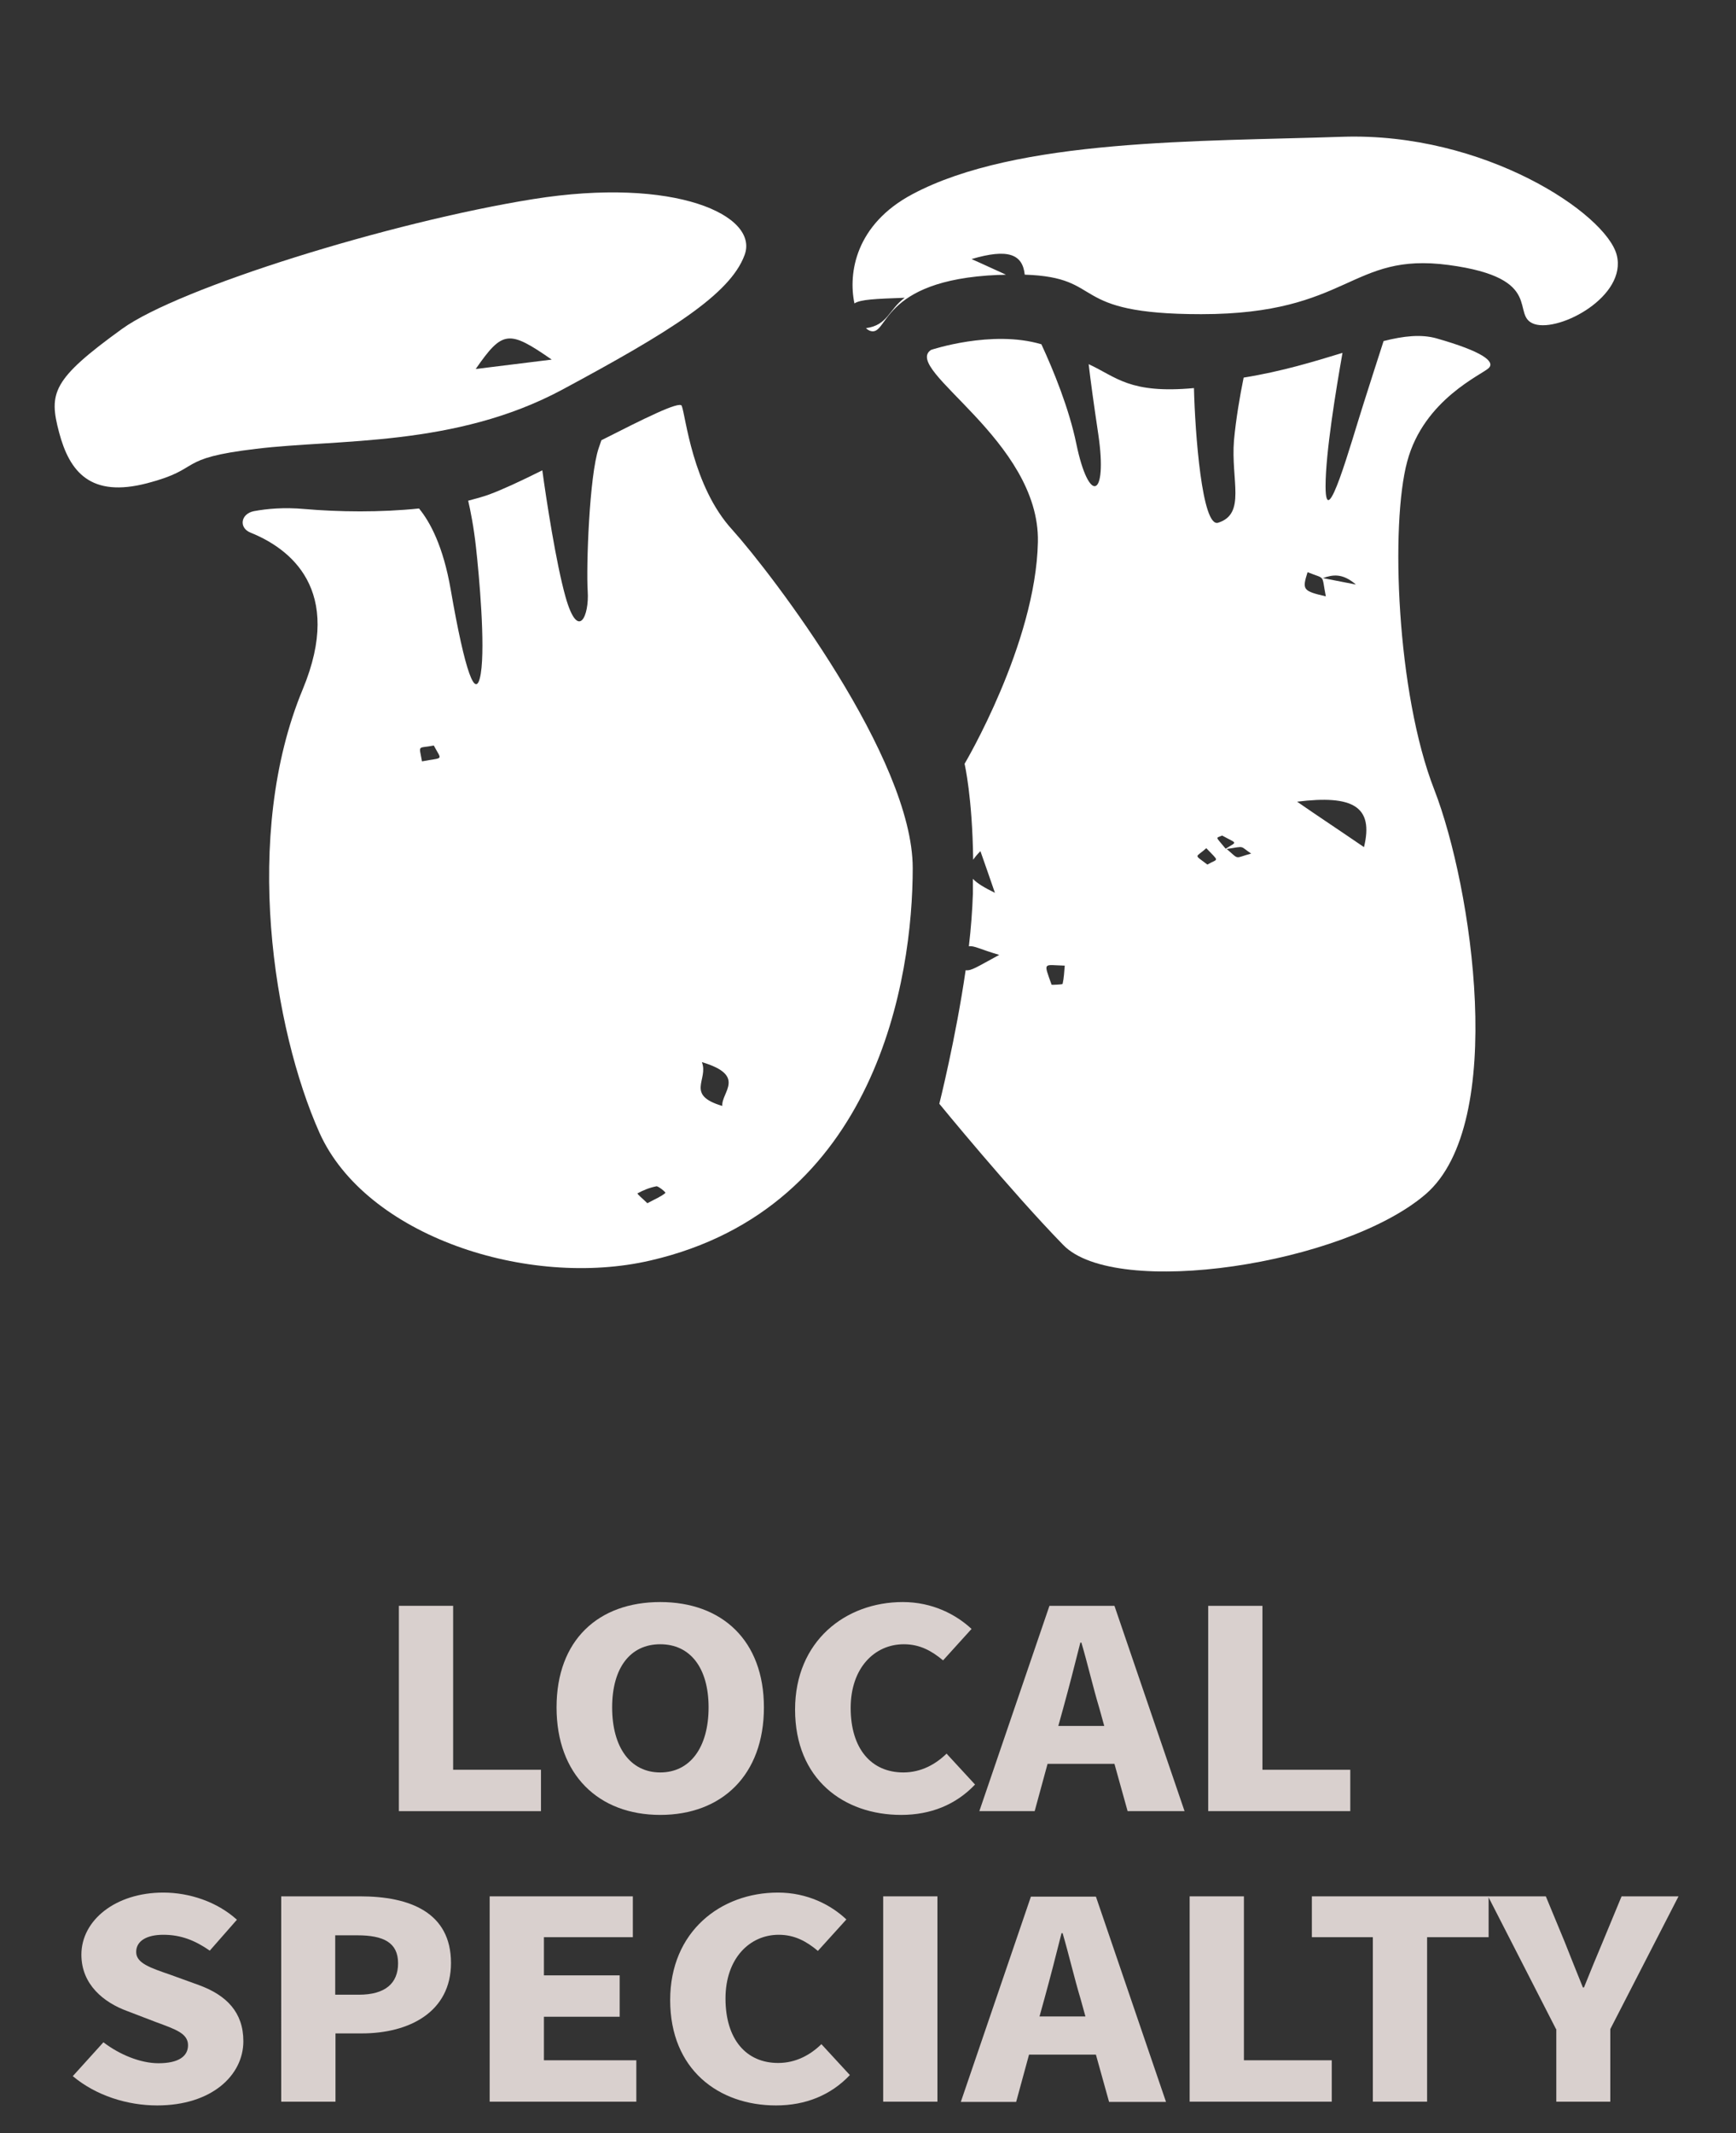 <?xml version="1.0" encoding="utf-8"?>
<!-- Generator: Adobe Illustrator 24.0.1, SVG Export Plug-In . SVG Version: 6.00 Build 0)  -->
<svg version="1.1" xmlns="http://www.w3.org/2000/svg" xmlns:xlink="http://www.w3.org/1999/xlink" x="0px" y="0px"
	 viewBox="0 0 64.63 79.37" style="enable-background:new 0 0 64.63 79.37;" xml:space="preserve">
<rect x="0" y="0" width="64.63" height="79.37" fill="#333333" stroke="none"/>
<style type="text/css">
	.st0{display:none;}
	.st1{display:inline;fill:#595757;stroke:#000000;stroke-miterlimit:10;}
	.st2{fill:#FFFFFF;}
	.st3{fill:#D9D0CE;}
	.st4{fill:#C43E2E;}
</style>
<g id="底" class="st0">
	<rect x="-1247.83" y="-141.4" class="st1" width="2488" height="666"/>
</g>
<g id="圖層_1">
	<g>
		<g>
			<g>
				<path class="st2" d="M25.38,15.1c-0.08-0.19-1.43,0.49-2.99,1.28c-0.03,0.09-0.06,0.18-0.1,0.29c-0.35,1.02-0.47,4.42-0.41,5.33
					c0.06,0.91-0.35,1.87-0.82,0.23c-0.36-1.27-0.73-3.7-0.87-4.73c-0.78,0.39-1.49,0.72-1.98,0.9c-0.25,0.09-0.51,0.16-0.78,0.23
					c0.08,0.34,0.21,0.99,0.29,1.73c0.12,1.08,0.35,3.63,0.18,4.7c-0.18,1.08-0.59-0.06-1.12-3.12c-0.28-1.62-0.77-2.52-1.18-3.02
					c-1.44,0.15-2.99,0.13-4.26,0.02c-0.77-0.07-1.4-0.01-1.89,0.08c-0.49,0.1-0.57,0.62-0.12,0.8c1.44,0.58,3.49,2.1,1.94,5.83
					c-2.26,5.44-1.09,12.65,0.62,16.49c1.72,3.85,7.77,5.82,12.33,4.76c8.43-1.95,9.76-10.51,9.76-14.6
					c0-4.09-5.23-10.93-6.71-12.58C25.77,18.09,25.53,15.47,25.38,15.1z M15.71,28.33c-0.11-0.64-0.18-0.47,0.44-0.59
					C16.46,28.32,16.53,28.17,15.71,28.33z M24.1,44.77c-0.18-0.18-0.4-0.35-0.36-0.37c0.2-0.11,0.44-0.21,0.7-0.26
					c0.06-0.01,0.36,0.22,0.33,0.25C24.62,44.52,24.38,44.62,24.1,44.77z M26.89,41.15c-1.39-0.41-0.5-0.98-0.76-1.63
					C27.81,40.02,26.85,40.64,26.89,41.15z"/>
			</g>
			<g>
				<path class="st2" d="M20.93,14.5c3.98-2.14,6.25-3.54,6.79-5.01c0.55-1.47-2.58-2.93-7.88-2.08s-13.19,3.3-15.3,4.83
					c-2.6,1.88-2.73,2.38-2.34,3.85c0.39,1.47,1.17,2.44,3.28,1.89c2.11-0.55,1.01-0.92,4.06-1.28
					C12.57,16.33,16.94,16.64,20.93,14.5z M20.54,13.38c-0.98,0.12-1.79,0.22-2.83,0.35C18.71,12.29,18.94,12.27,20.54,13.38z"/>
			</g>
			<g>
				<path class="st2" d="M60.19,9.49c-0.39-1.53-4.92-4.58-10.23-4.4c-5.31,0.18-12.1,0.06-16,2.14c-2.1,1.12-2.39,2.92-2.15,4.06
					c0.23-0.15,0.77-0.17,1.87-0.21c-0.6,0.45-0.63,1.02-1.44,1.13c0.05,0.05,0.1,0.08,0.15,0.1c0.7,0.24,0.31-1.89,4.76-2.08
					c0.11,0,0.2,0,0.3-0.01c-0.49-0.22-0.89-0.41-1.28-0.58c1.35-0.4,1.9-0.19,1.98,0.58c3.07,0.1,1.51,1.47,6.57,1.47
					c5.54,0,5.54-2.32,9.21-1.83c3.67,0.49,2.26,1.89,3.2,2.2C58.08,12.36,60.58,11.02,60.19,9.49z"/>
			</g>
			<g>
				<path class="st2" d="M53.48,12.59c-0.57-0.16-1.22-0.09-1.97,0.1c-0.21,0.66-0.5,1.54-0.75,2.34c-0.47,1.47-1.41,4.87-1.41,3.06
					c0-1.24,0.39-3.6,0.63-4.96c-1.05,0.32-2.25,0.69-3.68,0.92c-0.14,0.68-0.29,1.57-0.36,2.34c-0.12,1.47,0.46,2.73-0.59,3.06
					c-0.6,0.19-0.86-3.35-0.9-5.01c-2.4,0.22-2.88-0.41-3.92-0.89c0.07,0.61,0.19,1.48,0.36,2.62c0.35,2.38-0.35,2.61-0.82,0.34
					c-0.27-1.31-0.85-2.73-1.3-3.7c-1.85-0.55-4.11,0.21-4.11,0.21c-1.09,0.73,4.06,3.36,3.98,7.15c-0.08,3.79-2.73,8.25-2.73,8.25
					s0.29,1.22,0.32,3.57c0.07-0.1,0.15-0.2,0.27-0.32c0.2,0.58,0.33,0.93,0.54,1.55c-0.39-0.19-0.66-0.35-0.82-0.52
					c0,0.18,0,0.35,0,0.55c-0.02,0.61-0.07,1.28-0.15,1.96c0.2-0.03,0.41,0.11,1.13,0.32c-0.85,0.46-1.04,0.6-1.25,0.57
					c-0.37,2.55-0.98,4.97-0.98,4.97s2.65,3.24,4.61,5.25c1.95,2.02,10.46,0.73,13.5-1.89C56.13,41.79,54.8,33,53.4,29.39
					c-1.41-3.6-1.64-9.9-1.01-12.22c0.62-2.32,2.81-3.24,3.04-3.48C55.66,13.45,55.2,13.08,53.48,12.59z M39.56,36.61
					c0,0.02-0.4,0.04-0.41,0.03c-0.31-0.87-0.31-0.73,0.49-0.71C39.62,36.16,39.61,36.39,39.56,36.61z M49.25,21.51
					c0.37-0.13,0.73-0.19,1.23,0.24C49.62,21.58,49.34,21.53,49.25,21.51c-0.01,0-0.01,0-0.02,0.01
					C49.23,21.51,49.2,21.5,49.25,21.51z M48.68,21.29c0.69,0.28,0.51,0.05,0.68,0.9C48.51,21.99,48.47,21.95,48.68,21.29z
					 M44.95,32.17c-0.52-0.4-0.45-0.24-0.04-0.61C45.41,32.09,45.36,31.93,44.95,32.17z M45.5,31.09c0.58,0.32,0.57,0.21,0.13,0.49
					C45.24,31.1,45.25,31.2,45.5,31.09z M45.67,31.59c0.71-0.11,0.47-0.12,0.91,0.17C45.94,31.93,46.16,32.01,45.67,31.59z
					 M50.78,31.52c-0.98-0.67-1.74-1.17-2.49-1.69C50.37,29.57,51.15,30.01,50.78,31.52z"/>
			</g>
		</g>
	</g>
	<g>
		<path class="st3" d="M14.85,59.75h2.02v6.1h3.27v1.54h-5.29V59.75z"/>
		<path class="st3" d="M20.72,63.53c0-2.51,1.56-3.92,3.86-3.92c2.3,0,3.86,1.43,3.86,3.92c0,2.51-1.56,4-3.86,4
			C22.28,67.53,20.72,66.03,20.72,63.53z M26.38,63.53c0-1.48-0.69-2.35-1.8-2.35c-1.11,0-1.79,0.87-1.79,2.35
			c0,1.49,0.68,2.42,1.79,2.42C25.69,65.95,26.38,65.02,26.38,63.53z"/>
		<path class="st3" d="M29.6,63.61c0-2.55,1.88-4,4.01-4c1.1,0,1.98,0.46,2.56,1l-1.06,1.17c-0.42-0.35-0.86-0.6-1.46-0.6
			c-1.09,0-1.98,0.88-1.98,2.37c0,1.52,0.77,2.4,1.96,2.4c0.67,0,1.21-0.31,1.61-0.7l1.06,1.15c-0.71,0.75-1.65,1.13-2.75,1.13
			C31.41,67.53,29.6,66.2,29.6,63.61z"/>
		<path class="st3" d="M41.49,65.63H39l-0.48,1.76h-2.06l2.61-7.64h2.42l2.61,7.64h-2.12L41.49,65.63z M41.11,64.22l-0.18-0.65
			c-0.23-0.76-0.44-1.67-0.67-2.45h-0.04c-0.2,0.8-0.43,1.69-0.64,2.45l-0.18,0.65H41.11z"/>
		<path class="st3" d="M44.98,59.75H47v6.1h3.27v1.54h-5.29V59.75z"/>
		<path class="st3" d="M2.71,77.25l1.14-1.26c0.6,0.46,1.38,0.78,2.05,0.78c0.75,0,1.1-0.26,1.1-0.67c0-0.44-0.46-0.59-1.19-0.86
			l-1.07-0.41c-0.88-0.32-1.71-0.99-1.71-2.1c0-1.28,1.27-2.31,3.05-2.31c0.97,0,2,0.34,2.74,1.01l-1.01,1.15
			c-0.55-0.38-1.07-0.59-1.73-0.59c-0.62,0-1.01,0.23-1.01,0.64c0,0.42,0.53,0.59,1.28,0.85l1.05,0.38
			c1.04,0.38,1.66,1.02,1.66,2.09c0,1.27-1.18,2.39-3.21,2.39C4.75,78.34,3.58,77.98,2.71,77.25z"/>
		<path class="st3" d="M10.46,70.56h2.95c1.85,0,3.38,0.6,3.38,2.48c0,1.82-1.55,2.62-3.32,2.62h-0.98v2.54h-2.02V70.56z
			 M13.36,74.22c0.98,0,1.46-0.42,1.46-1.17c0-0.77-0.54-1.04-1.52-1.04h-0.82v2.21H13.36z"/>
		<path class="st3" d="M18.22,70.56h5.34v1.52h-3.31v1.42h2.82v1.54h-2.82v1.62h3.44v1.54h-5.46V70.56z"/>
		<path class="st3" d="M24.95,74.42c0-2.55,1.88-4,4.01-4c1.1,0,1.98,0.46,2.55,1l-1.06,1.17c-0.42-0.35-0.86-0.6-1.46-0.6
			c-1.08,0-1.98,0.88-1.98,2.37c0,1.52,0.77,2.4,1.96,2.4c0.67,0,1.21-0.31,1.61-0.7l1.06,1.15c-0.71,0.75-1.65,1.13-2.75,1.13
			C26.76,78.34,24.95,77.01,24.95,74.42z"/>
		<path class="st3" d="M32.88,70.56h2.02v7.64h-2.02V70.56z"/>
		<path class="st3" d="M40.8,76.45h-2.49l-0.48,1.76h-2.06l2.61-7.64h2.42l2.61,7.64h-2.12L40.8,76.45z M40.41,75.03l-0.18-0.65
			c-0.23-0.76-0.44-1.67-0.67-2.45h-0.04c-0.2,0.8-0.43,1.69-0.64,2.45l-0.18,0.65H40.41z"/>
		<path class="st3" d="M44.29,70.56h2.02v6.1h3.27v1.54h-5.29V70.56z"/>
		<path class="st3" d="M51.11,72.08h-2.27v-1.52h6.58v1.52h-2.29v6.12h-2.02V72.08z"/>
		<path class="st3" d="M57.93,75.5l-2.53-4.94h2.15l0.7,1.69c0.23,0.58,0.44,1.11,0.68,1.7h0.04c0.24-0.6,0.46-1.13,0.7-1.7
			l0.7-1.69h2.12l-2.54,4.94v2.7h-2.01V75.5z"/>
	</g>
</g>
</svg>
